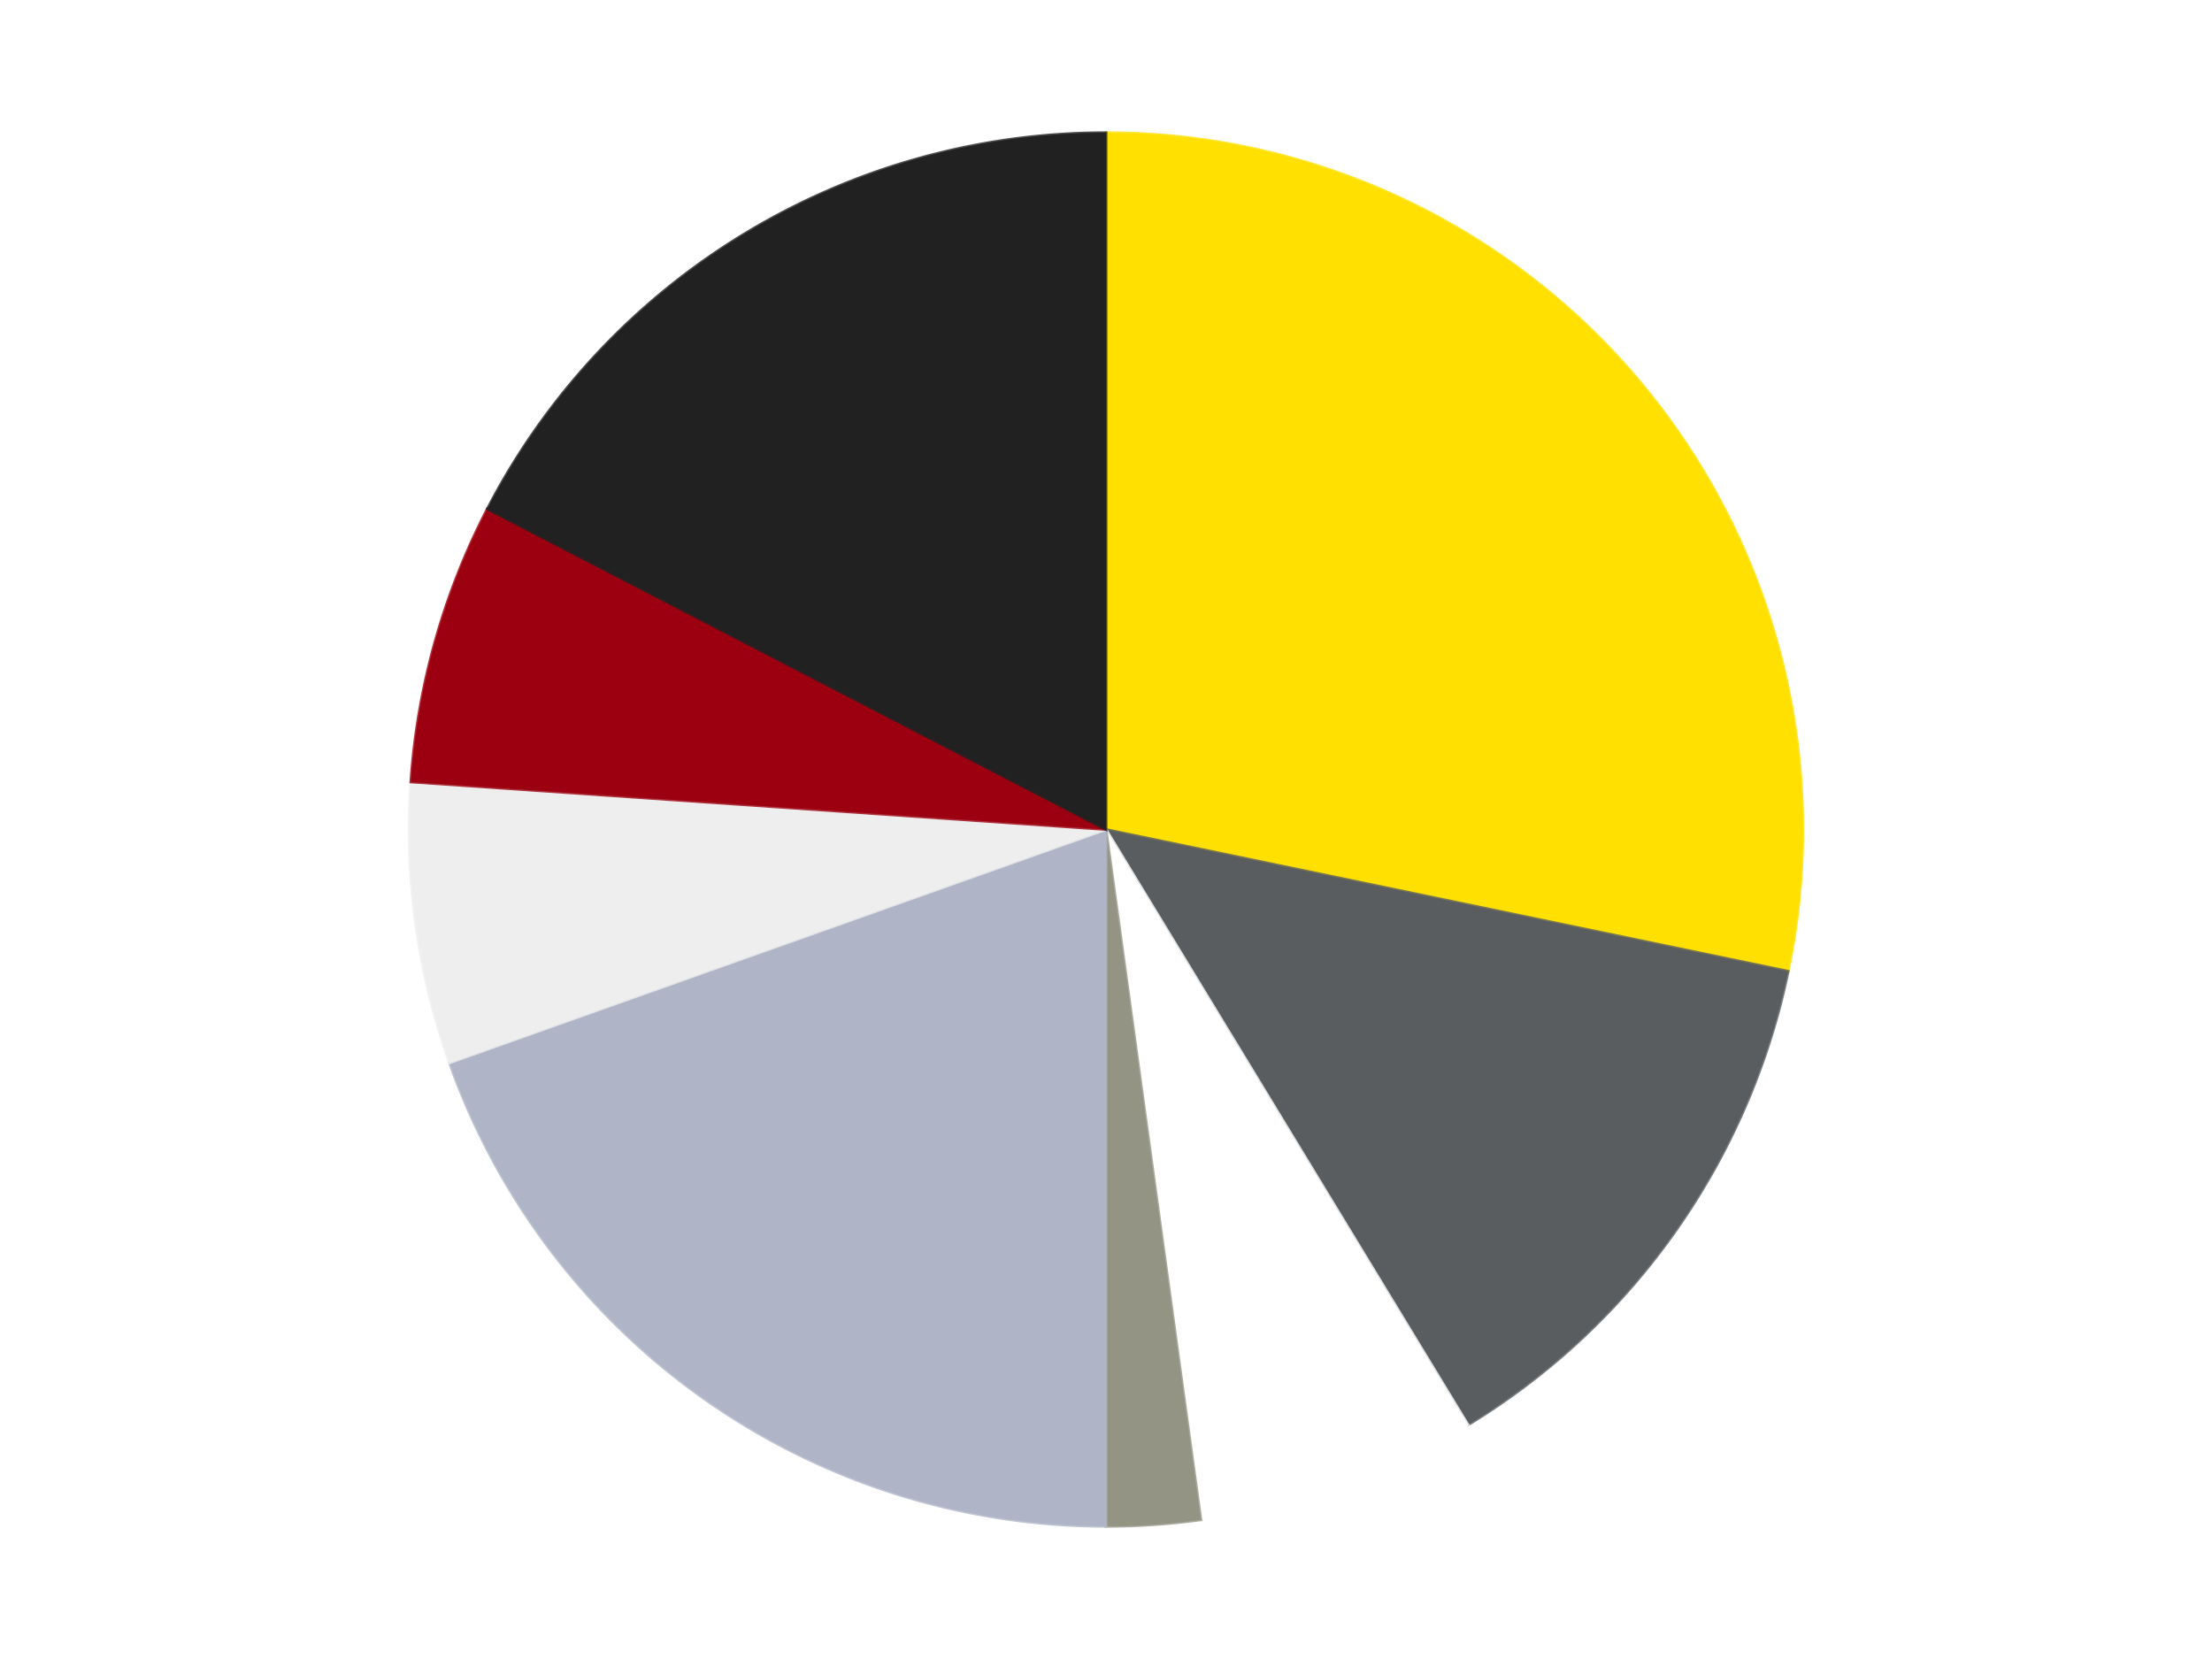 <?xml version='1.0' encoding='utf-8'?>
<svg xmlns="http://www.w3.org/2000/svg" xmlns:xlink="http://www.w3.org/1999/xlink" id="chart-a1a53ad8-8120-43b1-a483-a5b806d38a6c" class="pygal-chart" viewBox="0 0 800 600"><!--Generated with pygal 3.0.4 (lxml) ©Kozea 2012-2016 on 2024-07-06--><!--http://pygal.org--><!--http://github.com/Kozea/pygal--><defs><style type="text/css">#chart-a1a53ad8-8120-43b1-a483-a5b806d38a6c{-webkit-user-select:none;-webkit-font-smoothing:antialiased;font-family:Consolas,"Liberation Mono",Menlo,Courier,monospace}#chart-a1a53ad8-8120-43b1-a483-a5b806d38a6c .title{font-family:Consolas,"Liberation Mono",Menlo,Courier,monospace;font-size:16px}#chart-a1a53ad8-8120-43b1-a483-a5b806d38a6c .legends .legend text{font-family:Consolas,"Liberation Mono",Menlo,Courier,monospace;font-size:14px}#chart-a1a53ad8-8120-43b1-a483-a5b806d38a6c .axis text{font-family:Consolas,"Liberation Mono",Menlo,Courier,monospace;font-size:10px}#chart-a1a53ad8-8120-43b1-a483-a5b806d38a6c .axis text.major{font-family:Consolas,"Liberation Mono",Menlo,Courier,monospace;font-size:10px}#chart-a1a53ad8-8120-43b1-a483-a5b806d38a6c .text-overlay text.value{font-family:Consolas,"Liberation Mono",Menlo,Courier,monospace;font-size:16px}#chart-a1a53ad8-8120-43b1-a483-a5b806d38a6c .text-overlay text.label{font-family:Consolas,"Liberation Mono",Menlo,Courier,monospace;font-size:10px}#chart-a1a53ad8-8120-43b1-a483-a5b806d38a6c .tooltip{font-family:Consolas,"Liberation Mono",Menlo,Courier,monospace;font-size:14px}#chart-a1a53ad8-8120-43b1-a483-a5b806d38a6c text.no_data{font-family:Consolas,"Liberation Mono",Menlo,Courier,monospace;font-size:64px}
#chart-a1a53ad8-8120-43b1-a483-a5b806d38a6c{background-color:transparent}#chart-a1a53ad8-8120-43b1-a483-a5b806d38a6c path,#chart-a1a53ad8-8120-43b1-a483-a5b806d38a6c line,#chart-a1a53ad8-8120-43b1-a483-a5b806d38a6c rect,#chart-a1a53ad8-8120-43b1-a483-a5b806d38a6c circle{-webkit-transition:150ms;-moz-transition:150ms;transition:150ms}#chart-a1a53ad8-8120-43b1-a483-a5b806d38a6c .graph &gt; .background{fill:transparent}#chart-a1a53ad8-8120-43b1-a483-a5b806d38a6c .plot &gt; .background{fill:transparent}#chart-a1a53ad8-8120-43b1-a483-a5b806d38a6c .graph{fill:rgba(0,0,0,.87)}#chart-a1a53ad8-8120-43b1-a483-a5b806d38a6c text.no_data{fill:rgba(0,0,0,1)}#chart-a1a53ad8-8120-43b1-a483-a5b806d38a6c .title{fill:rgba(0,0,0,1)}#chart-a1a53ad8-8120-43b1-a483-a5b806d38a6c .legends .legend text{fill:rgba(0,0,0,.87)}#chart-a1a53ad8-8120-43b1-a483-a5b806d38a6c .legends .legend:hover text{fill:rgba(0,0,0,1)}#chart-a1a53ad8-8120-43b1-a483-a5b806d38a6c .axis .line{stroke:rgba(0,0,0,1)}#chart-a1a53ad8-8120-43b1-a483-a5b806d38a6c .axis .guide.line{stroke:rgba(0,0,0,.54)}#chart-a1a53ad8-8120-43b1-a483-a5b806d38a6c .axis .major.line{stroke:rgba(0,0,0,.87)}#chart-a1a53ad8-8120-43b1-a483-a5b806d38a6c .axis text.major{fill:rgba(0,0,0,1)}#chart-a1a53ad8-8120-43b1-a483-a5b806d38a6c .axis.y .guides:hover .guide.line,#chart-a1a53ad8-8120-43b1-a483-a5b806d38a6c .line-graph .axis.x .guides:hover .guide.line,#chart-a1a53ad8-8120-43b1-a483-a5b806d38a6c .stackedline-graph .axis.x .guides:hover .guide.line,#chart-a1a53ad8-8120-43b1-a483-a5b806d38a6c .xy-graph .axis.x .guides:hover .guide.line{stroke:rgba(0,0,0,1)}#chart-a1a53ad8-8120-43b1-a483-a5b806d38a6c .axis .guides:hover text{fill:rgba(0,0,0,1)}#chart-a1a53ad8-8120-43b1-a483-a5b806d38a6c .reactive{fill-opacity:1.0;stroke-opacity:.8;stroke-width:1}#chart-a1a53ad8-8120-43b1-a483-a5b806d38a6c .ci{stroke:rgba(0,0,0,.87)}#chart-a1a53ad8-8120-43b1-a483-a5b806d38a6c .reactive.active,#chart-a1a53ad8-8120-43b1-a483-a5b806d38a6c .active .reactive{fill-opacity:0.6;stroke-opacity:.9;stroke-width:4}#chart-a1a53ad8-8120-43b1-a483-a5b806d38a6c .ci .reactive.active{stroke-width:1.5}#chart-a1a53ad8-8120-43b1-a483-a5b806d38a6c .series text{fill:rgba(0,0,0,1)}#chart-a1a53ad8-8120-43b1-a483-a5b806d38a6c .tooltip rect{fill:transparent;stroke:rgba(0,0,0,1);-webkit-transition:opacity 150ms;-moz-transition:opacity 150ms;transition:opacity 150ms}#chart-a1a53ad8-8120-43b1-a483-a5b806d38a6c .tooltip .label{fill:rgba(0,0,0,.87)}#chart-a1a53ad8-8120-43b1-a483-a5b806d38a6c .tooltip .label{fill:rgba(0,0,0,.87)}#chart-a1a53ad8-8120-43b1-a483-a5b806d38a6c .tooltip .legend{font-size:.8em;fill:rgba(0,0,0,.54)}#chart-a1a53ad8-8120-43b1-a483-a5b806d38a6c .tooltip .x_label{font-size:.6em;fill:rgba(0,0,0,1)}#chart-a1a53ad8-8120-43b1-a483-a5b806d38a6c .tooltip .xlink{font-size:.5em;text-decoration:underline}#chart-a1a53ad8-8120-43b1-a483-a5b806d38a6c .tooltip .value{font-size:1.5em}#chart-a1a53ad8-8120-43b1-a483-a5b806d38a6c .bound{font-size:.5em}#chart-a1a53ad8-8120-43b1-a483-a5b806d38a6c .max-value{font-size:.75em;fill:rgba(0,0,0,.54)}#chart-a1a53ad8-8120-43b1-a483-a5b806d38a6c .map-element{fill:transparent;stroke:rgba(0,0,0,.54) !important}#chart-a1a53ad8-8120-43b1-a483-a5b806d38a6c .map-element .reactive{fill-opacity:inherit;stroke-opacity:inherit}#chart-a1a53ad8-8120-43b1-a483-a5b806d38a6c .color-0,#chart-a1a53ad8-8120-43b1-a483-a5b806d38a6c .color-0 a:visited{stroke:#F44336;fill:#F44336}#chart-a1a53ad8-8120-43b1-a483-a5b806d38a6c .color-1,#chart-a1a53ad8-8120-43b1-a483-a5b806d38a6c .color-1 a:visited{stroke:#3F51B5;fill:#3F51B5}#chart-a1a53ad8-8120-43b1-a483-a5b806d38a6c .color-2,#chart-a1a53ad8-8120-43b1-a483-a5b806d38a6c .color-2 a:visited{stroke:#009688;fill:#009688}#chart-a1a53ad8-8120-43b1-a483-a5b806d38a6c .color-3,#chart-a1a53ad8-8120-43b1-a483-a5b806d38a6c .color-3 a:visited{stroke:#FFC107;fill:#FFC107}#chart-a1a53ad8-8120-43b1-a483-a5b806d38a6c .color-4,#chart-a1a53ad8-8120-43b1-a483-a5b806d38a6c .color-4 a:visited{stroke:#FF5722;fill:#FF5722}#chart-a1a53ad8-8120-43b1-a483-a5b806d38a6c .color-5,#chart-a1a53ad8-8120-43b1-a483-a5b806d38a6c .color-5 a:visited{stroke:#9C27B0;fill:#9C27B0}#chart-a1a53ad8-8120-43b1-a483-a5b806d38a6c .color-6,#chart-a1a53ad8-8120-43b1-a483-a5b806d38a6c .color-6 a:visited{stroke:#03A9F4;fill:#03A9F4}#chart-a1a53ad8-8120-43b1-a483-a5b806d38a6c .color-7,#chart-a1a53ad8-8120-43b1-a483-a5b806d38a6c .color-7 a:visited{stroke:#8BC34A;fill:#8BC34A}#chart-a1a53ad8-8120-43b1-a483-a5b806d38a6c .text-overlay .color-0 text{fill:black}#chart-a1a53ad8-8120-43b1-a483-a5b806d38a6c .text-overlay .color-1 text{fill:black}#chart-a1a53ad8-8120-43b1-a483-a5b806d38a6c .text-overlay .color-2 text{fill:black}#chart-a1a53ad8-8120-43b1-a483-a5b806d38a6c .text-overlay .color-3 text{fill:black}#chart-a1a53ad8-8120-43b1-a483-a5b806d38a6c .text-overlay .color-4 text{fill:black}#chart-a1a53ad8-8120-43b1-a483-a5b806d38a6c .text-overlay .color-5 text{fill:black}#chart-a1a53ad8-8120-43b1-a483-a5b806d38a6c .text-overlay .color-6 text{fill:black}#chart-a1a53ad8-8120-43b1-a483-a5b806d38a6c .text-overlay .color-7 text{fill:black}
#chart-a1a53ad8-8120-43b1-a483-a5b806d38a6c text.no_data{text-anchor:middle}#chart-a1a53ad8-8120-43b1-a483-a5b806d38a6c .guide.line{fill:none}#chart-a1a53ad8-8120-43b1-a483-a5b806d38a6c .centered{text-anchor:middle}#chart-a1a53ad8-8120-43b1-a483-a5b806d38a6c .title{text-anchor:middle}#chart-a1a53ad8-8120-43b1-a483-a5b806d38a6c .legends .legend text{fill-opacity:1}#chart-a1a53ad8-8120-43b1-a483-a5b806d38a6c .axis.x text{text-anchor:middle}#chart-a1a53ad8-8120-43b1-a483-a5b806d38a6c .axis.x:not(.web) text[transform]{text-anchor:start}#chart-a1a53ad8-8120-43b1-a483-a5b806d38a6c .axis.x:not(.web) text[transform].backwards{text-anchor:end}#chart-a1a53ad8-8120-43b1-a483-a5b806d38a6c .axis.y text{text-anchor:end}#chart-a1a53ad8-8120-43b1-a483-a5b806d38a6c .axis.y text[transform].backwards{text-anchor:start}#chart-a1a53ad8-8120-43b1-a483-a5b806d38a6c .axis.y2 text{text-anchor:start}#chart-a1a53ad8-8120-43b1-a483-a5b806d38a6c .axis.y2 text[transform].backwards{text-anchor:end}#chart-a1a53ad8-8120-43b1-a483-a5b806d38a6c .axis .guide.line{stroke-dasharray:4,4;stroke:black}#chart-a1a53ad8-8120-43b1-a483-a5b806d38a6c .axis .major.guide.line{stroke-dasharray:6,6;stroke:black}#chart-a1a53ad8-8120-43b1-a483-a5b806d38a6c .horizontal .axis.y .guide.line,#chart-a1a53ad8-8120-43b1-a483-a5b806d38a6c .horizontal .axis.y2 .guide.line,#chart-a1a53ad8-8120-43b1-a483-a5b806d38a6c .vertical .axis.x .guide.line{opacity:0}#chart-a1a53ad8-8120-43b1-a483-a5b806d38a6c .horizontal .axis.always_show .guide.line,#chart-a1a53ad8-8120-43b1-a483-a5b806d38a6c .vertical .axis.always_show .guide.line{opacity:1 !important}#chart-a1a53ad8-8120-43b1-a483-a5b806d38a6c .axis.y .guides:hover .guide.line,#chart-a1a53ad8-8120-43b1-a483-a5b806d38a6c .axis.y2 .guides:hover .guide.line,#chart-a1a53ad8-8120-43b1-a483-a5b806d38a6c .axis.x .guides:hover .guide.line{opacity:1}#chart-a1a53ad8-8120-43b1-a483-a5b806d38a6c .axis .guides:hover text{opacity:1}#chart-a1a53ad8-8120-43b1-a483-a5b806d38a6c .nofill{fill:none}#chart-a1a53ad8-8120-43b1-a483-a5b806d38a6c .subtle-fill{fill-opacity:.2}#chart-a1a53ad8-8120-43b1-a483-a5b806d38a6c .dot{stroke-width:1px;fill-opacity:1;stroke-opacity:1}#chart-a1a53ad8-8120-43b1-a483-a5b806d38a6c .dot.active{stroke-width:5px}#chart-a1a53ad8-8120-43b1-a483-a5b806d38a6c .dot.negative{fill:transparent}#chart-a1a53ad8-8120-43b1-a483-a5b806d38a6c text,#chart-a1a53ad8-8120-43b1-a483-a5b806d38a6c tspan{stroke:none !important}#chart-a1a53ad8-8120-43b1-a483-a5b806d38a6c .series text.active{opacity:1}#chart-a1a53ad8-8120-43b1-a483-a5b806d38a6c .tooltip rect{fill-opacity:.95;stroke-width:.5}#chart-a1a53ad8-8120-43b1-a483-a5b806d38a6c .tooltip text{fill-opacity:1}#chart-a1a53ad8-8120-43b1-a483-a5b806d38a6c .showable{visibility:hidden}#chart-a1a53ad8-8120-43b1-a483-a5b806d38a6c .showable.shown{visibility:visible}#chart-a1a53ad8-8120-43b1-a483-a5b806d38a6c .gauge-background{fill:rgba(229,229,229,1);stroke:none}#chart-a1a53ad8-8120-43b1-a483-a5b806d38a6c .bg-lines{stroke:transparent;stroke-width:2px}</style><script type="text/javascript">window.pygal = window.pygal || {};window.pygal.config = window.pygal.config || {};window.pygal.config['a1a53ad8-8120-43b1-a483-a5b806d38a6c'] = {"allow_interruptions": false, "box_mode": "extremes", "classes": ["pygal-chart"], "css": ["file://style.css", "file://graph.css"], "defs": [], "disable_xml_declaration": false, "dots_size": 2.5, "dynamic_print_values": false, "explicit_size": false, "fill": false, "force_uri_protocol": "https", "formatter": null, "half_pie": false, "height": 600, "include_x_axis": false, "inner_radius": 0, "interpolate": null, "interpolation_parameters": {}, "interpolation_precision": 250, "inverse_y_axis": false, "js": ["//kozea.github.io/pygal.js/2.0.x/pygal-tooltips.min.js"], "legend_at_bottom": false, "legend_at_bottom_columns": null, "legend_box_size": 12, "logarithmic": false, "margin": 20, "margin_bottom": null, "margin_left": null, "margin_right": null, "margin_top": null, "max_scale": 16, "min_scale": 4, "missing_value_fill_truncation": "x", "no_data_text": "No data", "no_prefix": false, "order_min": null, "pretty_print": false, "print_labels": false, "print_values": false, "print_values_position": "center", "print_zeroes": true, "range": null, "rounded_bars": null, "secondary_range": null, "show_dots": true, "show_legend": false, "show_minor_x_labels": true, "show_minor_y_labels": true, "show_only_major_dots": false, "show_x_guides": false, "show_x_labels": true, "show_y_guides": true, "show_y_labels": true, "spacing": 10, "stack_from_top": false, "strict": false, "stroke": true, "stroke_style": null, "style": {"background": "transparent", "ci_colors": [], "colors": ["#F44336", "#3F51B5", "#009688", "#FFC107", "#FF5722", "#9C27B0", "#03A9F4", "#8BC34A", "#FF9800", "#E91E63", "#2196F3", "#4CAF50", "#FFEB3B", "#673AB7", "#00BCD4", "#CDDC39", "#9E9E9E", "#607D8B"], "dot_opacity": "1", "font_family": "Consolas, \"Liberation Mono\", Menlo, Courier, monospace", "foreground": "rgba(0, 0, 0, .87)", "foreground_strong": "rgba(0, 0, 0, 1)", "foreground_subtle": "rgba(0, 0, 0, .54)", "guide_stroke_color": "black", "guide_stroke_dasharray": "4,4", "label_font_family": "Consolas, \"Liberation Mono\", Menlo, Courier, monospace", "label_font_size": 10, "legend_font_family": "Consolas, \"Liberation Mono\", Menlo, Courier, monospace", "legend_font_size": 14, "major_guide_stroke_color": "black", "major_guide_stroke_dasharray": "6,6", "major_label_font_family": "Consolas, \"Liberation Mono\", Menlo, Courier, monospace", "major_label_font_size": 10, "no_data_font_family": "Consolas, \"Liberation Mono\", Menlo, Courier, monospace", "no_data_font_size": 64, "opacity": "1.0", "opacity_hover": "0.6", "plot_background": "transparent", "stroke_opacity": ".8", "stroke_opacity_hover": ".9", "stroke_width": "1", "stroke_width_hover": "4", "title_font_family": "Consolas, \"Liberation Mono\", Menlo, Courier, monospace", "title_font_size": 16, "tooltip_font_family": "Consolas, \"Liberation Mono\", Menlo, Courier, monospace", "tooltip_font_size": 14, "transition": "150ms", "value_background": "rgba(229, 229, 229, 1)", "value_colors": [], "value_font_family": "Consolas, \"Liberation Mono\", Menlo, Courier, monospace", "value_font_size": 16, "value_label_font_family": "Consolas, \"Liberation Mono\", Menlo, Courier, monospace", "value_label_font_size": 10}, "title": null, "tooltip_border_radius": 0, "tooltip_fancy_mode": true, "truncate_label": null, "truncate_legend": null, "width": 800, "x_label_rotation": 0, "x_labels": null, "x_labels_major": null, "x_labels_major_count": null, "x_labels_major_every": null, "x_title": null, "xrange": null, "y_label_rotation": 0, "y_labels": null, "y_labels_major": null, "y_labels_major_count": null, "y_labels_major_every": null, "y_title": null, "zero": 0, "legends": ["Yellow", "Dark Bluish Gray", "White", "Trans-Black", "Light Bluish Gray", "Trans-Clear", "Trans-Red", "Black"]}</script><script type="text/javascript" xlink:href="https://kozea.github.io/pygal.js/2.0.x/pygal-tooltips.min.js"/></defs><title>Pygal</title><g class="graph pie-graph vertical"><rect x="0" y="0" width="800" height="600" class="background"/><g transform="translate(20, 20)" class="plot"><rect x="0" y="0" width="760" height="560" class="background"/><g class="series serie-0 color-0"><g class="slices"><g class="slice" style="fill: #FFE001; stroke: #FFE001"><path d="M380 28 A252 252 0 0 1 626.729 331.271 L380 280 A0 0 0 0 0 380 280 z" class="slice reactive tooltip-trigger"/><desc class="value">13</desc><desc class="x centered">477.7396226287569</desc><desc class="y centered">200.48291901491734</desc></g></g></g><g class="series serie-1 color-1"><g class="slices"><g class="slice" style="fill: #595D60; stroke: #595D60"><path d="M626.729 331.271 A252 252 0 0 1 510.935 495.314 L380 280 A0 0 0 0 0 380 280 z" class="slice reactive tooltip-trigger"/><desc class="value">6</desc><desc class="x centered">482.9382065193157</desc><desc class="y centered">352.6617205864733</desc></g></g></g><g class="series serie-2 color-2"><g class="slices"><g class="slice" style="fill: #FFFFFF; stroke: #FFFFFF"><path d="M510.935 495.314 A252 252 0 0 1 414.314 529.653 L380 280 A0 0 0 0 0 380 280 z" class="slice reactive tooltip-trigger"/><desc class="value">3</desc><desc class="x centered">422.19483113354426</desc><desc class="y centered">398.72487618697136</desc></g></g></g><g class="series serie-3 color-3"><g class="slices"><g class="slice" style="fill: #939484; stroke: #939484"><path d="M414.314 529.653 A252 252 0 0 1 380 532 L380 280 A0 0 0 0 0 380 280 z" class="slice reactive tooltip-trigger"/><desc class="value">1</desc><desc class="x centered">388.5985440839486</desc><desc class="y centered">405.70626491800795</desc></g></g></g><g class="series serie-4 color-4"><g class="slices"><g class="slice" style="fill: #AFB5C7; stroke: #AFB5C7"><path d="M380 532 A252 252 0 0 1 142.55 364.39 L380 280 A0 0 0 0 0 380 280 z" class="slice reactive tooltip-trigger"/><desc class="value">9</desc><desc class="x centered">307.33827941352683</desc><desc class="y centered">382.9382065193157</desc></g></g></g><g class="series serie-5 color-5"><g class="slices"><g class="slice" style="fill: #EEEEEE; stroke: #EEEEEE"><path d="M142.55 364.39 A252 252 0 0 1 128.587 262.803 L380 280 A0 0 0 0 0 380 280 z" class="slice reactive tooltip-trigger"/><desc class="value">3</desc><desc class="x centered">255.17357079942235</desc><desc class="y centered">297.15699778612714</desc></g></g></g><g class="series serie-6 color-6"><g class="slices"><g class="slice" style="fill: #9C0010; stroke: #9C0010"><path d="M128.587 262.803 A252 252 0 0 1 156.253 164.064 L380 280 A0 0 0 0 0 380 280 z" class="slice reactive tooltip-trigger"/><desc class="value">3</desc><desc class="x centered">258.6724217941773</desc><desc class="y centered">246.00560683421497</desc></g></g></g><g class="series serie-7 color-7"><g class="slices"><g class="slice" style="fill: #212121; stroke: #212121"><path d="M156.253 164.064 A252 252 0 0 1 380 28 L380 280 A0 0 0 0 0 380 280 z" class="slice reactive tooltip-trigger"/><desc class="value">8</desc><desc class="x centered">314.53242229553535</desc><desc class="y centered">172.34315502714244</desc></g></g></g></g><g class="titles"/><g transform="translate(20, 20)" class="plot overlay"><g class="series serie-0 color-0"/><g class="series serie-1 color-1"/><g class="series serie-2 color-2"/><g class="series serie-3 color-3"/><g class="series serie-4 color-4"/><g class="series serie-5 color-5"/><g class="series serie-6 color-6"/><g class="series serie-7 color-7"/></g><g transform="translate(20, 20)" class="plot text-overlay"><g class="series serie-0 color-0"/><g class="series serie-1 color-1"/><g class="series serie-2 color-2"/><g class="series serie-3 color-3"/><g class="series serie-4 color-4"/><g class="series serie-5 color-5"/><g class="series serie-6 color-6"/><g class="series serie-7 color-7"/></g><g transform="translate(20, 20)" class="plot tooltip-overlay"><g transform="translate(0 0)" style="opacity: 0" class="tooltip"><rect rx="0" ry="0" width="0" height="0" class="tooltip-box"/><g class="text"/></g></g></g></svg>